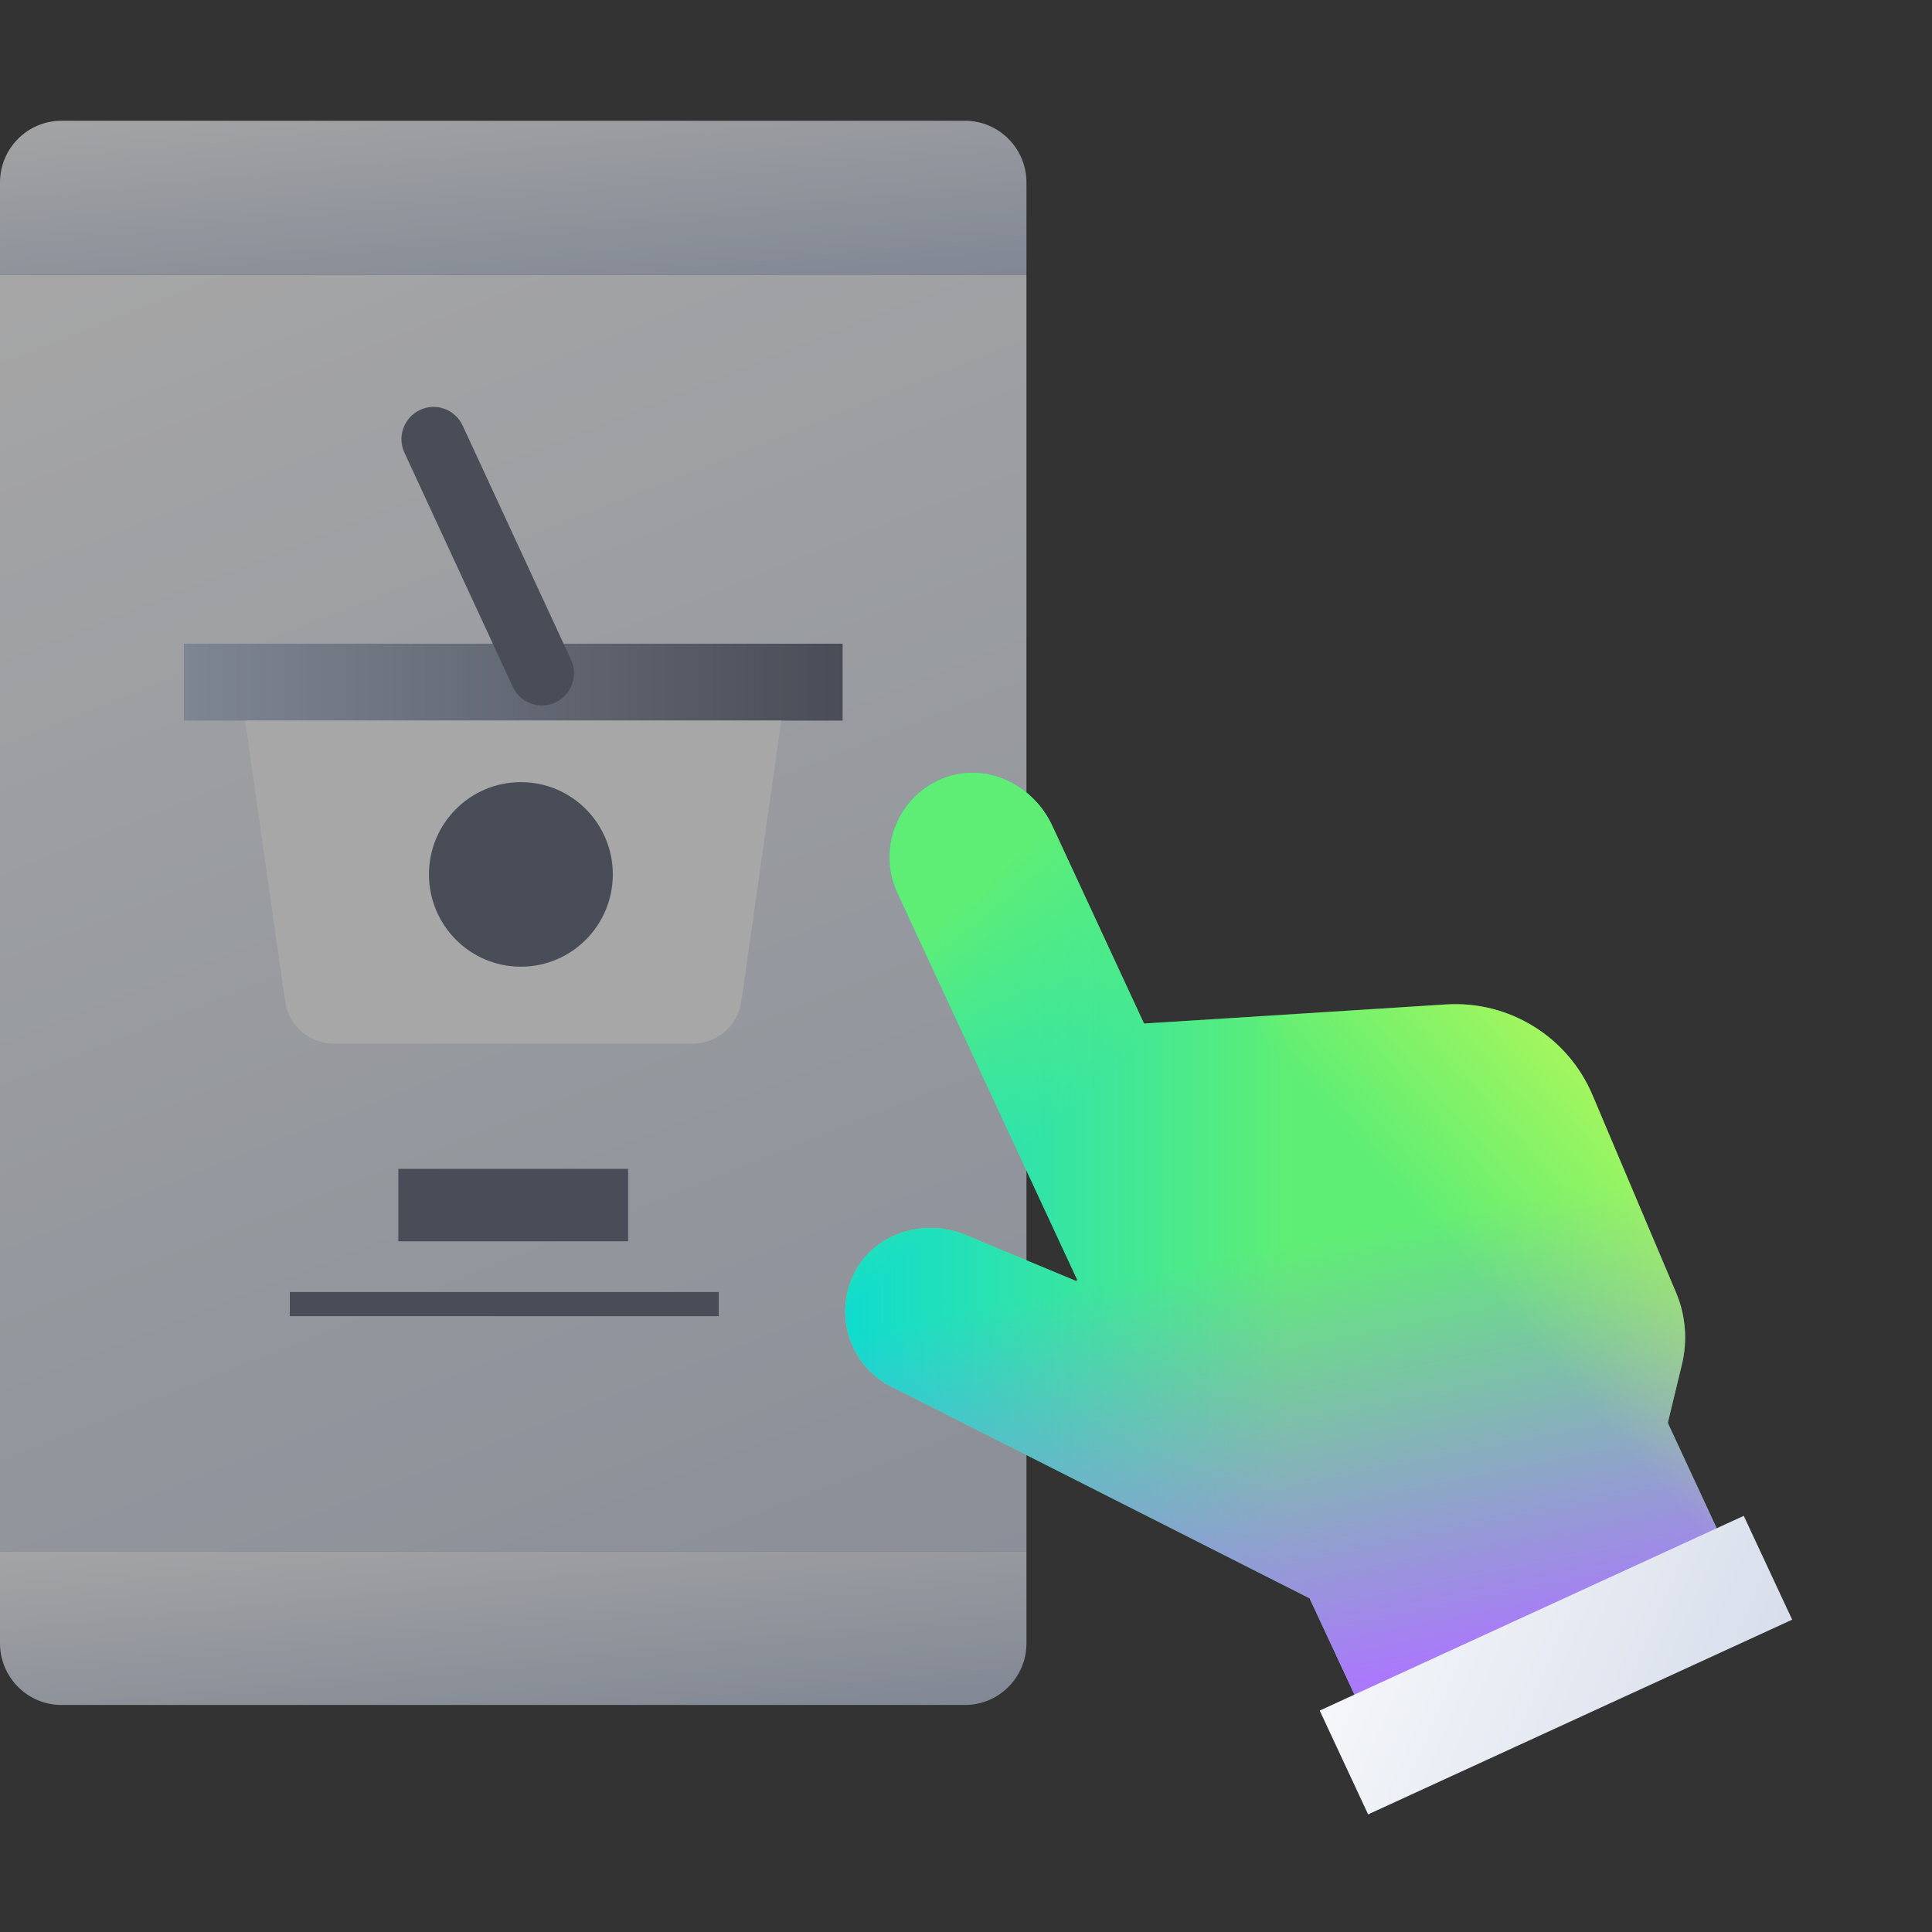 <?xml version="1.0" encoding="UTF-8"?>
<svg xmlns="http://www.w3.org/2000/svg" width="80" height="80" viewBox="0 0 80 80" fill="none">
  <rect x="0" y="0" width="80" height="80" fill="#333333" stroke="none"/>
  <g opacity="0.57">
    <path d="M42.503 11.369H0V64.23H42.503V11.369Z" fill="url(#paint0_linear_49_159)"></path>
    <path d="M2.544 5H39.959C41.361 5 42.503 6.146 42.503 7.554V11.369H0V7.554C0 6.146 1.142 5 2.544 5Z" fill="url(#paint1_linear_49_159)"></path>
    <path d="M0 64.23H42.503V68.045C42.503 69.453 41.361 70.599 39.959 70.599H2.544C1.142 70.599 0 69.453 0 68.045V64.23Z" fill="url(#paint2_linear_49_159)"></path>
    <path d="M34.891 26.654H7.613V29.838H34.891V26.654Z" fill="url(#paint3_linear_49_159)"></path>
    <path d="M28.693 43.213H13.81C12.802 43.213 11.945 42.468 11.806 41.468L10.15 29.839H32.353L30.697 41.468C30.558 42.468 29.701 43.213 28.693 43.213Z" fill="white"></path>
    <path d="M22.996 29.087C22.33 29.399 21.543 29.106 21.232 28.437L16.747 18.744C16.436 18.075 16.728 17.285 17.394 16.973C18.06 16.661 18.847 16.954 19.158 17.623L23.643 27.316C23.954 27.985 23.662 28.775 22.996 29.087Z" fill="#5A6172"></path>
    <path d="M16.494 49.9H26.009" stroke="#5A6172" stroke-width="3" stroke-miterlimit="10"></path>
    <path d="M12 54H29.762" stroke="#5A6172" stroke-linejoin="round"></path>
    <path d="M21.569 40.029C23.671 40.029 25.375 38.318 25.375 36.207C25.375 34.097 23.671 32.386 21.569 32.386C19.467 32.386 17.762 34.097 17.762 36.207C17.762 38.318 19.467 40.029 21.569 40.029Z" fill="#5A6172"></path>
  </g>
  <path d="M69.059 58.921L69.642 56.508C69.884 55.514 69.801 54.463 69.401 53.521L65.944 45.349C64.923 42.929 62.487 41.426 59.873 41.592L47.395 42.381C47.395 42.381 47.37 42.375 47.363 42.362L43.563 34.178C42.783 32.503 40.867 31.567 39.142 32.198C37.194 32.911 36.306 35.127 37.163 36.974L44.604 52.992C44.604 52.992 44.591 53.049 44.559 53.043L39.992 51.139C38.292 50.432 36.249 51.037 35.399 52.673C34.441 54.52 35.279 56.756 37.15 57.539L54.227 66.182L56.517 71.092C56.524 71.111 56.549 71.118 56.562 71.111L71.444 64.144C71.444 64.144 71.469 64.112 71.463 64.099L69.072 58.947C69.072 58.947 69.072 58.934 69.072 58.921H69.059Z" fill="#5FEE75"></path>
  <path d="M69.059 58.921L69.642 56.508C69.884 55.514 69.801 54.463 69.401 53.521L65.944 45.349C64.923 42.929 62.487 41.426 59.873 41.592L47.395 42.381C47.395 42.381 47.37 42.375 47.363 42.362L43.563 34.178C42.783 32.503 40.867 31.567 39.142 32.198C37.194 32.911 36.306 35.127 37.163 36.974L44.604 52.992C44.604 52.992 44.591 53.049 44.559 53.043L39.992 51.139C38.292 50.432 36.249 51.037 35.399 52.673C34.441 54.52 35.279 56.756 37.15 57.539L54.227 66.182L56.517 71.092C56.524 71.111 56.549 71.118 56.562 71.111L71.444 64.144C71.444 64.144 71.469 64.112 71.463 64.099L69.072 58.947C69.072 58.947 69.072 58.934 69.072 58.921H69.059Z" fill="url(#paint4_linear_49_159)"></path>
  <path d="M69.059 58.921L69.642 56.508C69.884 55.514 69.801 54.463 69.401 53.521L65.944 45.349C64.923 42.929 62.487 41.426 59.873 41.592L47.395 42.381C47.395 42.381 47.37 42.375 47.363 42.362L43.563 34.178C42.783 32.503 40.867 31.567 39.142 32.198C37.194 32.911 36.306 35.127 37.163 36.974L44.604 52.992C44.604 52.992 44.591 53.049 44.559 53.043L39.992 51.139C38.292 50.432 36.249 51.037 35.399 52.673C34.441 54.52 35.279 56.756 37.15 57.539L54.227 66.182L56.517 71.092C56.524 71.111 56.549 71.118 56.562 71.111L71.444 64.144C71.444 64.144 71.469 64.112 71.463 64.099L69.072 58.947C69.072 58.947 69.072 58.934 69.072 58.921H69.059Z" fill="url(#paint5_linear_49_159)"></path>
  <path d="M69.059 58.921L69.642 56.508C69.884 55.514 69.801 54.463 69.401 53.521L65.944 45.349C64.923 42.929 62.487 41.426 59.873 41.592L47.395 42.381C47.395 42.381 47.37 42.375 47.363 42.362L43.563 34.178C42.783 32.503 40.867 31.567 39.142 32.198C37.194 32.911 36.306 35.127 37.163 36.974L44.604 52.992C44.604 52.992 44.591 53.049 44.559 53.043L39.992 51.139C38.292 50.432 36.249 51.037 35.399 52.673C34.441 54.52 35.279 56.756 37.15 57.539L54.227 66.182L56.517 71.092C56.524 71.111 56.549 71.118 56.562 71.111L71.444 64.144C71.444 64.144 71.469 64.112 71.463 64.099L69.072 58.947C69.072 58.947 69.072 58.934 69.072 58.921H69.059Z" fill="url(#paint6_linear_49_159)"></path>
  <path d="M69.059 58.921L69.642 56.508C69.884 55.514 69.801 54.463 69.401 53.521L65.944 45.349C64.923 42.929 62.487 41.426 59.873 41.592L47.395 42.381C47.395 42.381 47.37 42.375 47.363 42.362L43.563 34.178C42.783 32.503 40.867 31.567 39.142 32.198C37.194 32.911 36.306 35.127 37.163 36.974L44.604 52.992C44.604 52.992 44.591 53.049 44.559 53.043L39.992 51.139C38.292 50.432 36.249 51.037 35.399 52.673C34.441 54.52 35.279 56.756 37.15 57.539L54.227 66.182L56.517 71.092C56.524 71.111 56.549 71.118 56.562 71.111L71.444 64.144C71.444 64.144 71.469 64.112 71.463 64.099L69.072 58.947C69.072 58.947 69.072 58.934 69.072 58.921H69.059Z" fill="url(#paint7_linear_49_159)"></path>
  <path d="M74.21 67.067L56.651 75.13L54.646 70.831L72.205 62.768L74.21 67.067Z" fill="url(#paint8_linear_49_159)"></path>
  <defs>
    <linearGradient id="paint0_linear_49_159" x1="7.968" y1="4.032" x2="43.519" y2="93.698" gradientUnits="userSpaceOnUse">
      <stop stop-color="white"></stop>
      <stop offset="1" stop-color="#B8C4DB"></stop>
    </linearGradient>
    <linearGradient id="paint1_linear_49_159" x1="2.338" y1="3.76" x2="3.492" y2="15.787" gradientUnits="userSpaceOnUse">
      <stop stop-color="white"></stop>
      <stop offset="1" stop-color="#B8C4DB"></stop>
    </linearGradient>
    <linearGradient id="paint2_linear_49_159" x1="2.338" y1="62.99" x2="3.492" y2="75.017" gradientUnits="userSpaceOnUse">
      <stop stop-color="white"></stop>
      <stop offset="1" stop-color="#B8C4DB"></stop>
    </linearGradient>
    <linearGradient id="paint3_linear_49_159" x1="7.613" y1="28.246" x2="34.891" y2="28.246" gradientUnits="userSpaceOnUse">
      <stop stop-color="#B8C4DB"></stop>
      <stop offset="1" stop-color="#5A6172"></stop>
    </linearGradient>
    <linearGradient id="paint4_linear_49_159" x1="35" y1="51.561" x2="53.315" y2="51.561" gradientUnits="userSpaceOnUse">
      <stop stop-color="#0FDCCF"></stop>
      <stop offset="1" stop-color="#0FDCCF" stop-opacity="0"></stop>
    </linearGradient>
    <linearGradient id="paint5_linear_49_159" x1="57.478" y1="76.789" x2="52.492" y2="51.725" gradientUnits="userSpaceOnUse">
      <stop offset="0.287" stop-color="#AA79FB"></stop>
      <stop offset="1" stop-color="#AA79FB" stop-opacity="0"></stop>
    </linearGradient>
    <linearGradient id="paint6_linear_49_159" x1="68.301" y1="32" x2="53.873" y2="44.727" gradientUnits="userSpaceOnUse">
      <stop stop-color="#F1FF52"></stop>
      <stop offset="1" stop-color="#EFFF3A" stop-opacity="0"></stop>
    </linearGradient>
    <linearGradient id="paint7_linear_49_159" x1="37.831" y1="39.038" x2="44.142" y2="46.139" gradientUnits="userSpaceOnUse">
      <stop stop-color="#5FEE75"></stop>
      <stop offset="1" stop-color="#5FEE75" stop-opacity="0"></stop>
    </linearGradient>
    <linearGradient id="paint8_linear_49_159" x1="51.442" y1="63.335" x2="88.25" y2="79.113" gradientUnits="userSpaceOnUse">
      <stop stop-color="white"></stop>
      <stop offset="1" stop-color="#B8C4DB"></stop>
    </linearGradient>
  </defs>
</svg>
